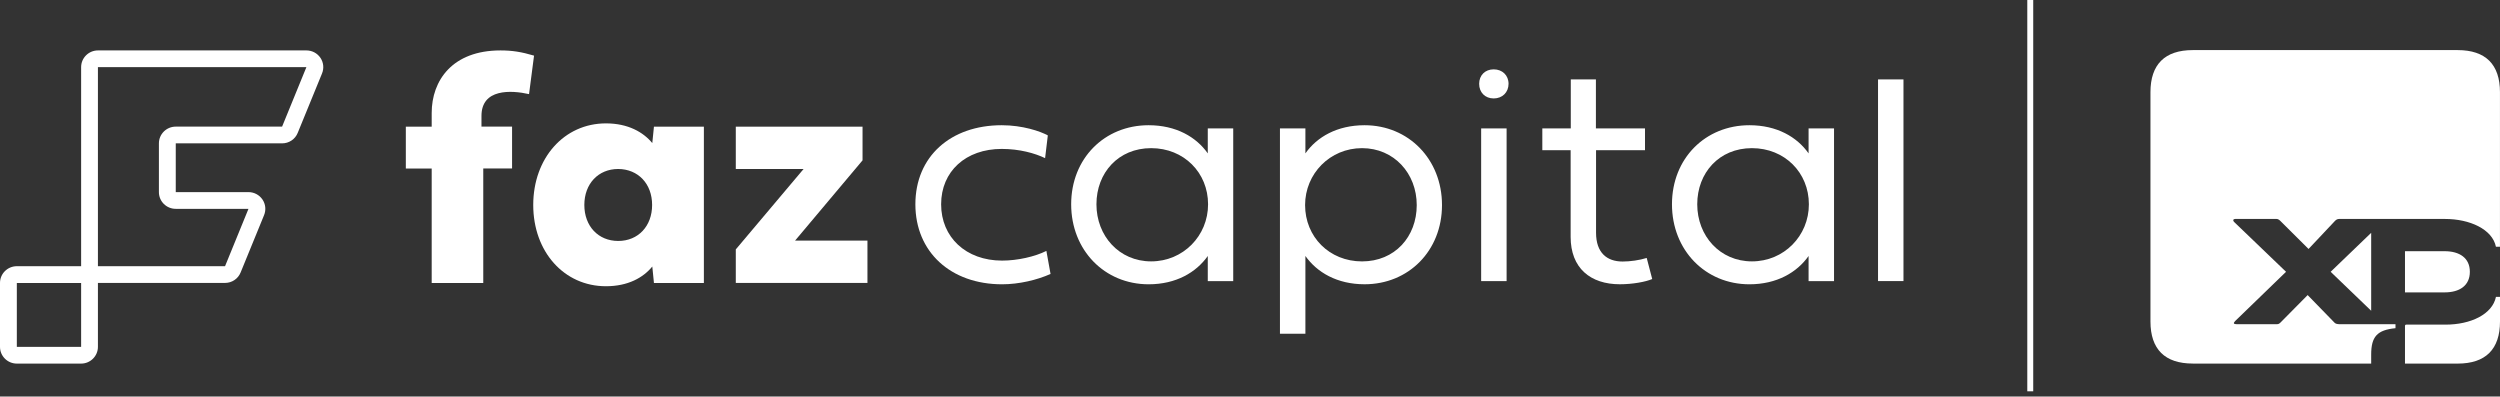 <svg xmlns="http://www.w3.org/2000/svg" width="290" height="46" viewBox="0 0 290 46" fill="none"><rect x="0" y="0" width="290" height="46" fill="#333333" stroke="none"/><path d="M278.978 33.917H283.576C285.301 33.917 286.503 33.137 286.503 31.528C286.503 29.919 285.301 29.139 283.576 29.139H278.978V33.917ZM278.978 42.177H285.09C288.33 42.177 290 40.516 290 37.294V34.435H289.531C289.114 36.462 286.604 37.657 283.68 37.657H279.134C279.03 37.657 278.978 37.709 278.978 37.812V42.177ZM270.355 31.528L275.057 36.048V27.008L270.355 31.528ZM254.367 42.177H275.057V41.137C275.057 39.059 275.738 38.278 277.877 38.071V37.605H271.345C271.136 37.605 270.928 37.553 270.824 37.45L267.688 34.228L264.552 37.398C264.396 37.553 264.292 37.605 264.135 37.605H259.433C259.121 37.605 259.017 37.502 259.277 37.243L265.181 31.528L259.173 25.762C258.965 25.555 259.069 25.399 259.277 25.399H264.083C264.188 25.399 264.344 25.451 264.5 25.606L267.792 28.88L270.876 25.606C271.032 25.451 271.188 25.399 271.345 25.399H283.624C286.5 25.399 289.111 26.594 289.528 28.621H289.997V10.694C289.997 7.472 288.326 5.811 285.086 5.811H254.363C251.123 5.811 249.453 7.472 249.453 10.694V37.291C249.453 40.512 251.123 42.173 254.363 42.173L254.367 42.177Z" fill="white"></path><path d="M56.059 19.547V32.826H50.076V19.547H47.076V14.692H50.076V13.104C50.076 9.343 52.469 5.849 58.056 5.849C59.404 5.849 60.487 6.018 61.949 6.453L61.369 10.918C59.286 10.448 55.851 10.269 55.851 13.442V14.688H59.4V19.543H56.059V19.547Z" fill="white"></path><path d="M75.857 32.823L75.666 30.917C74.621 32.201 72.853 33.203 70.29 33.203C65.429 33.203 61.855 29.197 61.855 23.776C61.855 18.355 65.425 14.312 70.29 14.312C72.853 14.312 74.621 15.331 75.666 16.598L75.857 14.692H81.65V32.826H75.857V32.823ZM67.783 23.776C67.783 26.231 69.398 27.951 71.714 27.951C74.031 27.951 75.645 26.231 75.645 23.776C75.645 21.321 74.031 19.619 71.714 19.602C69.398 19.602 67.783 21.321 67.783 23.776Z" fill="white"></path><path d="M85.352 28.931L93.217 19.602H85.352V14.692H100.055V18.601L92.227 27.913H100.624V32.823H85.352V28.931Z" fill="white"></path><path d="M9.411 42.177H1.952C0.875 42.177 0 41.307 0 40.236V32.819C0 31.749 0.875 30.879 1.952 30.879H9.411V7.79C9.411 6.719 10.286 5.849 11.363 5.849H35.55C36.199 5.849 36.803 6.17 37.168 6.705C37.533 7.241 37.602 7.921 37.356 8.518L34.532 15.421C34.234 16.156 33.522 16.629 32.727 16.629H20.388V22.285H28.827C29.476 22.285 30.08 22.606 30.445 23.141C30.81 23.676 30.879 24.357 30.633 24.954L27.91 31.611C27.611 32.346 26.899 32.819 26.104 32.819H11.359V40.236C11.359 41.307 10.484 42.177 9.407 42.177H9.411ZM1.952 32.823V40.24H9.411V32.826H1.952V32.823ZM11.359 30.882H26.104L28.823 24.225H20.385C19.308 24.225 18.433 23.359 18.433 22.288V16.629C18.433 15.559 19.308 14.688 20.385 14.688H32.723L35.543 7.786H11.359V30.879V30.882Z" fill="white"></path><path d="M143.054 32.609H140.102V29.695C138.765 31.594 136.428 32.978 133.236 32.978C128.135 32.978 124.256 29.028 124.256 23.697C124.256 18.366 128.135 14.526 133.236 14.526C136.428 14.526 138.765 15.89 140.102 17.793V14.896H143.054V32.609ZM127.187 23.697C127.187 27.367 129.823 30.32 133.531 30.32C137.24 30.32 140.136 27.367 140.136 23.697C140.136 20.027 137.334 17.185 133.531 17.185C129.729 17.185 127.187 20.044 127.187 23.697Z" fill="white"></path><path d="M151.426 14.896V17.793C152.763 15.893 155.1 14.526 158.292 14.526C163.393 14.526 167.272 18.476 167.272 23.787C167.272 29.097 163.393 32.975 158.292 32.975C155.1 32.975 152.763 31.59 151.426 29.691V38.714H148.474V14.896H151.426ZM151.391 23.79C151.391 27.461 154.194 30.323 157.996 30.323C161.799 30.323 164.341 27.464 164.341 23.79C164.341 20.116 161.705 17.185 157.996 17.185C154.288 17.185 151.391 20.137 151.391 23.79Z" fill="white"></path><path d="M171.582 9.723C171.582 8.729 172.273 8.045 173.269 8.045C174.266 8.045 174.992 8.732 174.992 9.723C174.992 10.714 174.269 11.419 173.269 11.419C172.269 11.419 171.582 10.718 171.582 9.723Z" fill="white"></path><path d="M174.766 14.896H171.814V32.609H174.766V14.896Z" fill="white"></path><path d="M185.142 17.423V26.998C185.142 29.322 186.403 30.337 188.223 30.337C189.098 30.337 190.185 30.185 191.018 29.922L191.657 32.367C190.897 32.699 189.355 32.975 187.91 32.975C184.476 32.975 182.194 31.093 182.194 27.478V17.423H178.909V14.896H182.211V9.212H185.125V14.896H190.82V17.423H185.142Z" fill="white"></path><path d="M212.747 32.609H209.795V29.695C208.458 31.594 206.121 32.978 202.93 32.978C197.828 32.978 193.949 29.028 193.949 23.697C193.949 18.366 197.828 14.526 202.93 14.526C206.121 14.526 208.458 15.89 209.795 17.793V14.896H212.747V32.609ZM196.88 23.697C196.88 27.367 199.516 30.32 203.225 30.32C206.934 30.32 209.83 27.367 209.83 23.697C209.83 20.027 207.027 17.185 203.225 17.185C199.422 17.185 196.88 20.044 196.88 23.697Z" fill="white"></path><path d="M217.852 9.212H220.803V32.605H217.852V9.212Z" fill="white"></path><path d="M116.203 14.526C118.616 14.526 120.676 15.227 121.547 15.707L121.231 18.345C120.044 17.772 118.262 17.275 116.203 17.275C112.029 17.275 109.171 19.875 109.171 23.697C109.171 27.519 112.046 30.23 116.241 30.23C118.04 30.23 120.064 29.767 121.381 29.104L121.863 31.78C120.287 32.481 118.207 32.978 116.241 32.978C110.265 32.978 106.184 29.215 106.184 23.697C106.184 18.179 110.247 14.526 116.203 14.526Z" fill="white"></path><path d="M235.854 0H235.166V45.391H235.854V0Z" fill="white"></path></svg>